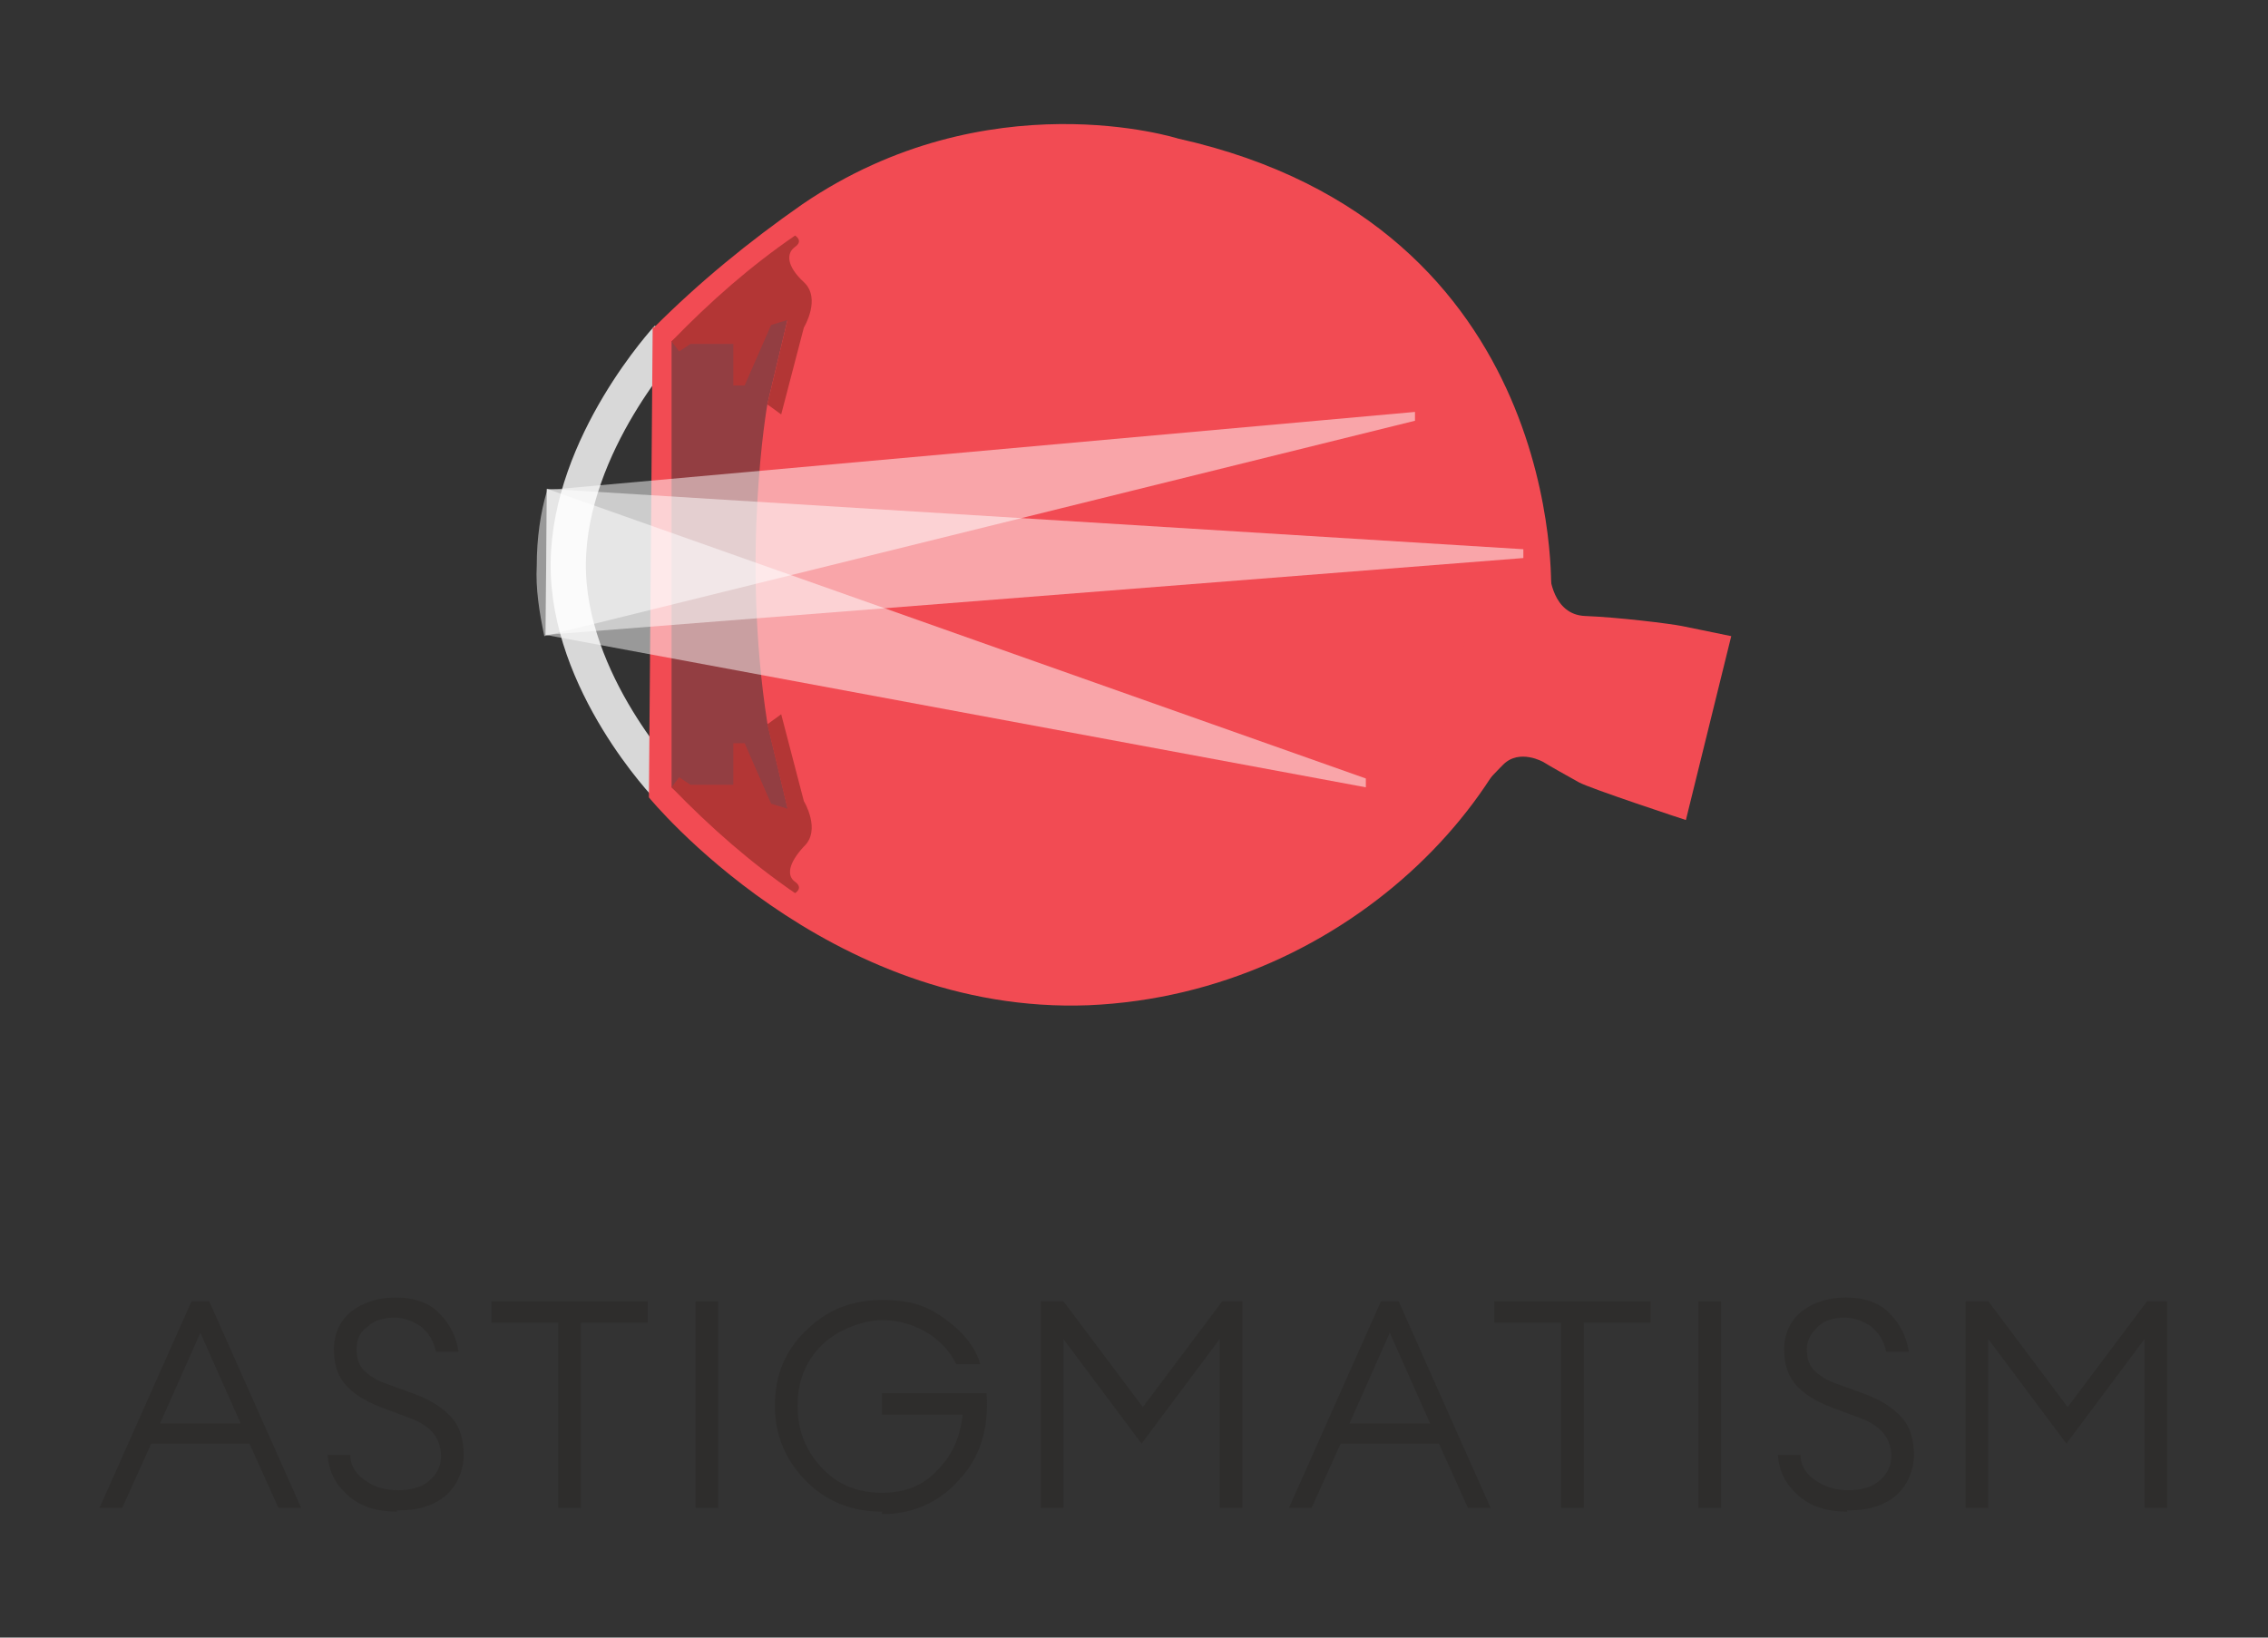 <?xml version="1.0" encoding="UTF-8"?>
<svg id="Ebene_1" xmlns="http://www.w3.org/2000/svg" version="1.1" viewBox="0 0 180 130">
  <rect x="0" y="0" width="180" height="130" fill="#333333" stroke="none"/>
  <!-- Generator: Adobe Illustrator 29.1.0, SVG Export Plug-In . SVG Version: 2.1.0 Build 142)  -->
  <defs>
    <style>
      .st0 {
        fill: #f24b53;
      }

      .st1 {
        fill: #933e42;
      }

      .st2 {
        fill: #b33635;
      }

      .st3 {
        stroke: #d8d8d8;
      }

      .st3, .st4 {
        fill: none;
        stroke-miterlimit: 10;
        stroke-width: 2.8px;
      }

      .st4 {
        stroke: #e15859;
      }

      .st5 {
        fill: #2e2d2c;
      }

      .st6 {
        fill: #fff;
        isolation: isolate;
        opacity: .5;
      }
    </style>
  </defs>
  <g>
    <path class="st3" d="M53,26.8s-7.8,8.4-7.9,17.9,7.9,17.8,7.9,17.8"/>
    <path class="st0" d="M51.8,25.9l-.3,37.4s14.1,17.3,34.9,16.5c20.8-.9,36.6-17.8,36.7-32.8,0,0,1.3-29.1-29.6-36,0,0-15.1-4.8-29.8,5.2-4.3,3-8.2,6.2-11.8,9.8h-.1Z"/>
    <path class="st4" d="M53.2,28.4"/>
    <path class="st1" d="M60.9,32.1s-2.1,11.9,0,25.3l1.6,6.7.2,6.5-9.4-8.1V27.1l5.6-4.6,3.6,2.9-1.6,6.7Z"/>
    <path class="st2" d="M53.9,27.9l.9-.6h3.4v3.3h.9l2.1-4.8,1.3-.4-1.6,6.7,1.1.8,1.8-6.9s1.4-2.3,0-3.6-1.4-2.3-.7-2.8,0-.9,0-.9c-3.5,2.4-6.7,5.2-9.8,8.4,0,0,.6.8.6.8Z"/>
    <path class="st2" d="M53.9,61.7l.9.6h3.4v-3.3h.9l2.1,4.8,1.3.4-1.6-6.7,1.1-.8,1.8,6.9s1.4,2.3,0,3.6c-1.2,1.3-1.4,2.3-.7,2.8s0,.9,0,.9c-3.5-2.4-6.7-5.2-9.8-8.4l.6-.8Z"/>
    <path class="st0" d="M123,45.6s.2,3.2,2.8,3.3,6.7.6,7.7.8,3.9.8,3.9.8l-3.6,14.6s-7.6-2.5-8.5-3-2.5-1.4-2.8-1.6c0,0-1.9-1.1-3.2.2,0,0-1.5,1.5-2,2.2l-3.4-2.6,4.1-16.4,4.7-.5.2,2.2h.1Z"/>
    <path class="st6" d="M43.4,38.9l68.9-6.2v.7l-69.1,17.1c-.4-1.9-.7-3.8-.6-5.6,0-2.2.3-4.2.8-5.9h0Z"/>
    <path class="st6" d="M43.4,38.8l77.5,4.8v.7l-77.6,6.1"/>
    <path class="st6" d="M43.4,38.8l65,23v.7l-65.1-12.1"/>
  </g>
  <g>
    <path class="st5" d="M7.9,119.7l7.3-16.4h1.4l7.3,16.4h-1.8l-2.3-5.1h-7.8l-2.3,5.1h-1.8ZM15.9,105.8l-3.2,7.2h6.4s-3.2-7.2-3.2-7.2Z"/>
    <path class="st5" d="M31.5,120c-1.6,0-2.9-.4-3.9-1.3s-1.5-1.9-1.6-3.2h1.8c0,.9.5,1.6,1.3,2.1.7.5,1.6.7,2.5.7s1.8-.2,2.4-.7c.6-.5,1-1.1,1-2,0-1.4-.8-2.4-2.4-3l-2.4-.9c-1.3-.5-2.2-1.1-2.8-1.8-.6-.7-.9-1.6-.9-2.8s.5-2.3,1.4-3,2.1-1.1,3.5-1.1,2.7.4,3.5,1.3c.8.8,1.3,1.8,1.5,3h-1.8c-.2-.9-.6-1.5-1.2-2-.6-.4-1.3-.7-2.1-.7s-1.6.2-2.1.7c-.6.4-.9,1-.9,1.8s.2,1.3.6,1.7c.4.4,1,.8,1.9,1.1l2.2.8c1.3.5,2.2,1.1,2.9,1.9.6.7.9,1.7.9,2.9s-.5,2.4-1.4,3.2c-.9.8-2.2,1.2-3.7,1.2h-.2Z"/>
    <path class="st5" d="M44.3,119.7v-14.7h-5.3v-1.7h12.4v1.7h-5.3v14.7h-1.8Z"/>
    <path class="st5" d="M55.2,119.7v-16.4h1.8v16.4h-1.8Z"/>
    <path class="st5" d="M70,120c-2.4,0-4.4-.8-6-2.4s-2.5-3.6-2.5-6,.8-4.4,2.5-6c1.6-1.6,3.6-2.4,6-2.4s3.6.5,5,1.5,2.4,2.2,2.8,3.6h-1.9c-.5-1-1.2-1.8-2.3-2.5-1-.6-2.2-1-3.6-1s-3.5.7-4.8,2c-1.3,1.3-1.9,2.9-1.9,4.8s.6,3.5,1.9,4.9,2.9,2,4.8,2,3.3-.6,4.4-1.8c1.2-1.2,1.8-2.6,2-4.4h-6.4v-1.7h8.3c.2,2.8-.5,5.1-2.2,6.9-1.6,1.8-3.7,2.7-6.1,2.7v-.2Z"/>
    <path class="st5" d="M82.8,103.3h1.6l6.3,8.4,6.3-8.4h1.6v16.4h-1.8v-13.4l-6.2,8.3-6.2-8.3v13.4h-1.8v-16.4h.2Z"/>
    <path class="st5" d="M102.3,119.7l7.3-16.4h1.4l7.3,16.4h-1.8l-2.3-5.1h-7.8l-2.3,5.1s-1.8,0-1.8,0ZM110.3,105.8l-3.2,7.2h6.4s-3.2-7.2-3.2-7.2Z"/>
    <path class="st5" d="M123.9,119.7v-14.7h-5.3v-1.7h12.4v1.7h-5.3v14.7h-1.8Z"/>
    <path class="st5" d="M134.8,119.7v-16.4h1.8v16.4h-1.8Z"/>
    <path class="st5" d="M146.6,120c-1.6,0-2.9-.4-3.9-1.3s-1.5-1.9-1.6-3.2h1.8c0,.9.5,1.6,1.3,2.1s1.6.7,2.5.7,1.8-.2,2.4-.7c.6-.5,1-1.1,1-2,0-1.4-.8-2.4-2.4-3l-2.4-.9c-1.3-.5-2.2-1.1-2.8-1.8-.6-.7-.9-1.6-.9-2.8s.5-2.3,1.4-3,2.1-1.1,3.5-1.1,2.7.4,3.5,1.3c.8.8,1.3,1.8,1.5,3h-1.8c-.2-.9-.6-1.5-1.2-2-.6-.4-1.3-.7-2.1-.7s-1.6.2-2.1.7-.9,1-.9,1.8.2,1.3.6,1.7,1,.8,1.9,1.1l2.2.8c1.3.5,2.2,1.1,2.9,1.9.6.7.9,1.7.9,2.9s-.5,2.4-1.4,3.2c-.9.8-2.2,1.2-3.7,1.2h-.2Z"/>
    <path class="st5" d="M156.2,103.3h1.6l6.3,8.4,6.3-8.4h1.6v16.4h-1.8v-13.4l-6.2,8.3-6.2-8.3v13.4h-1.8v-16.4h.2Z"/>
  </g>
</svg>